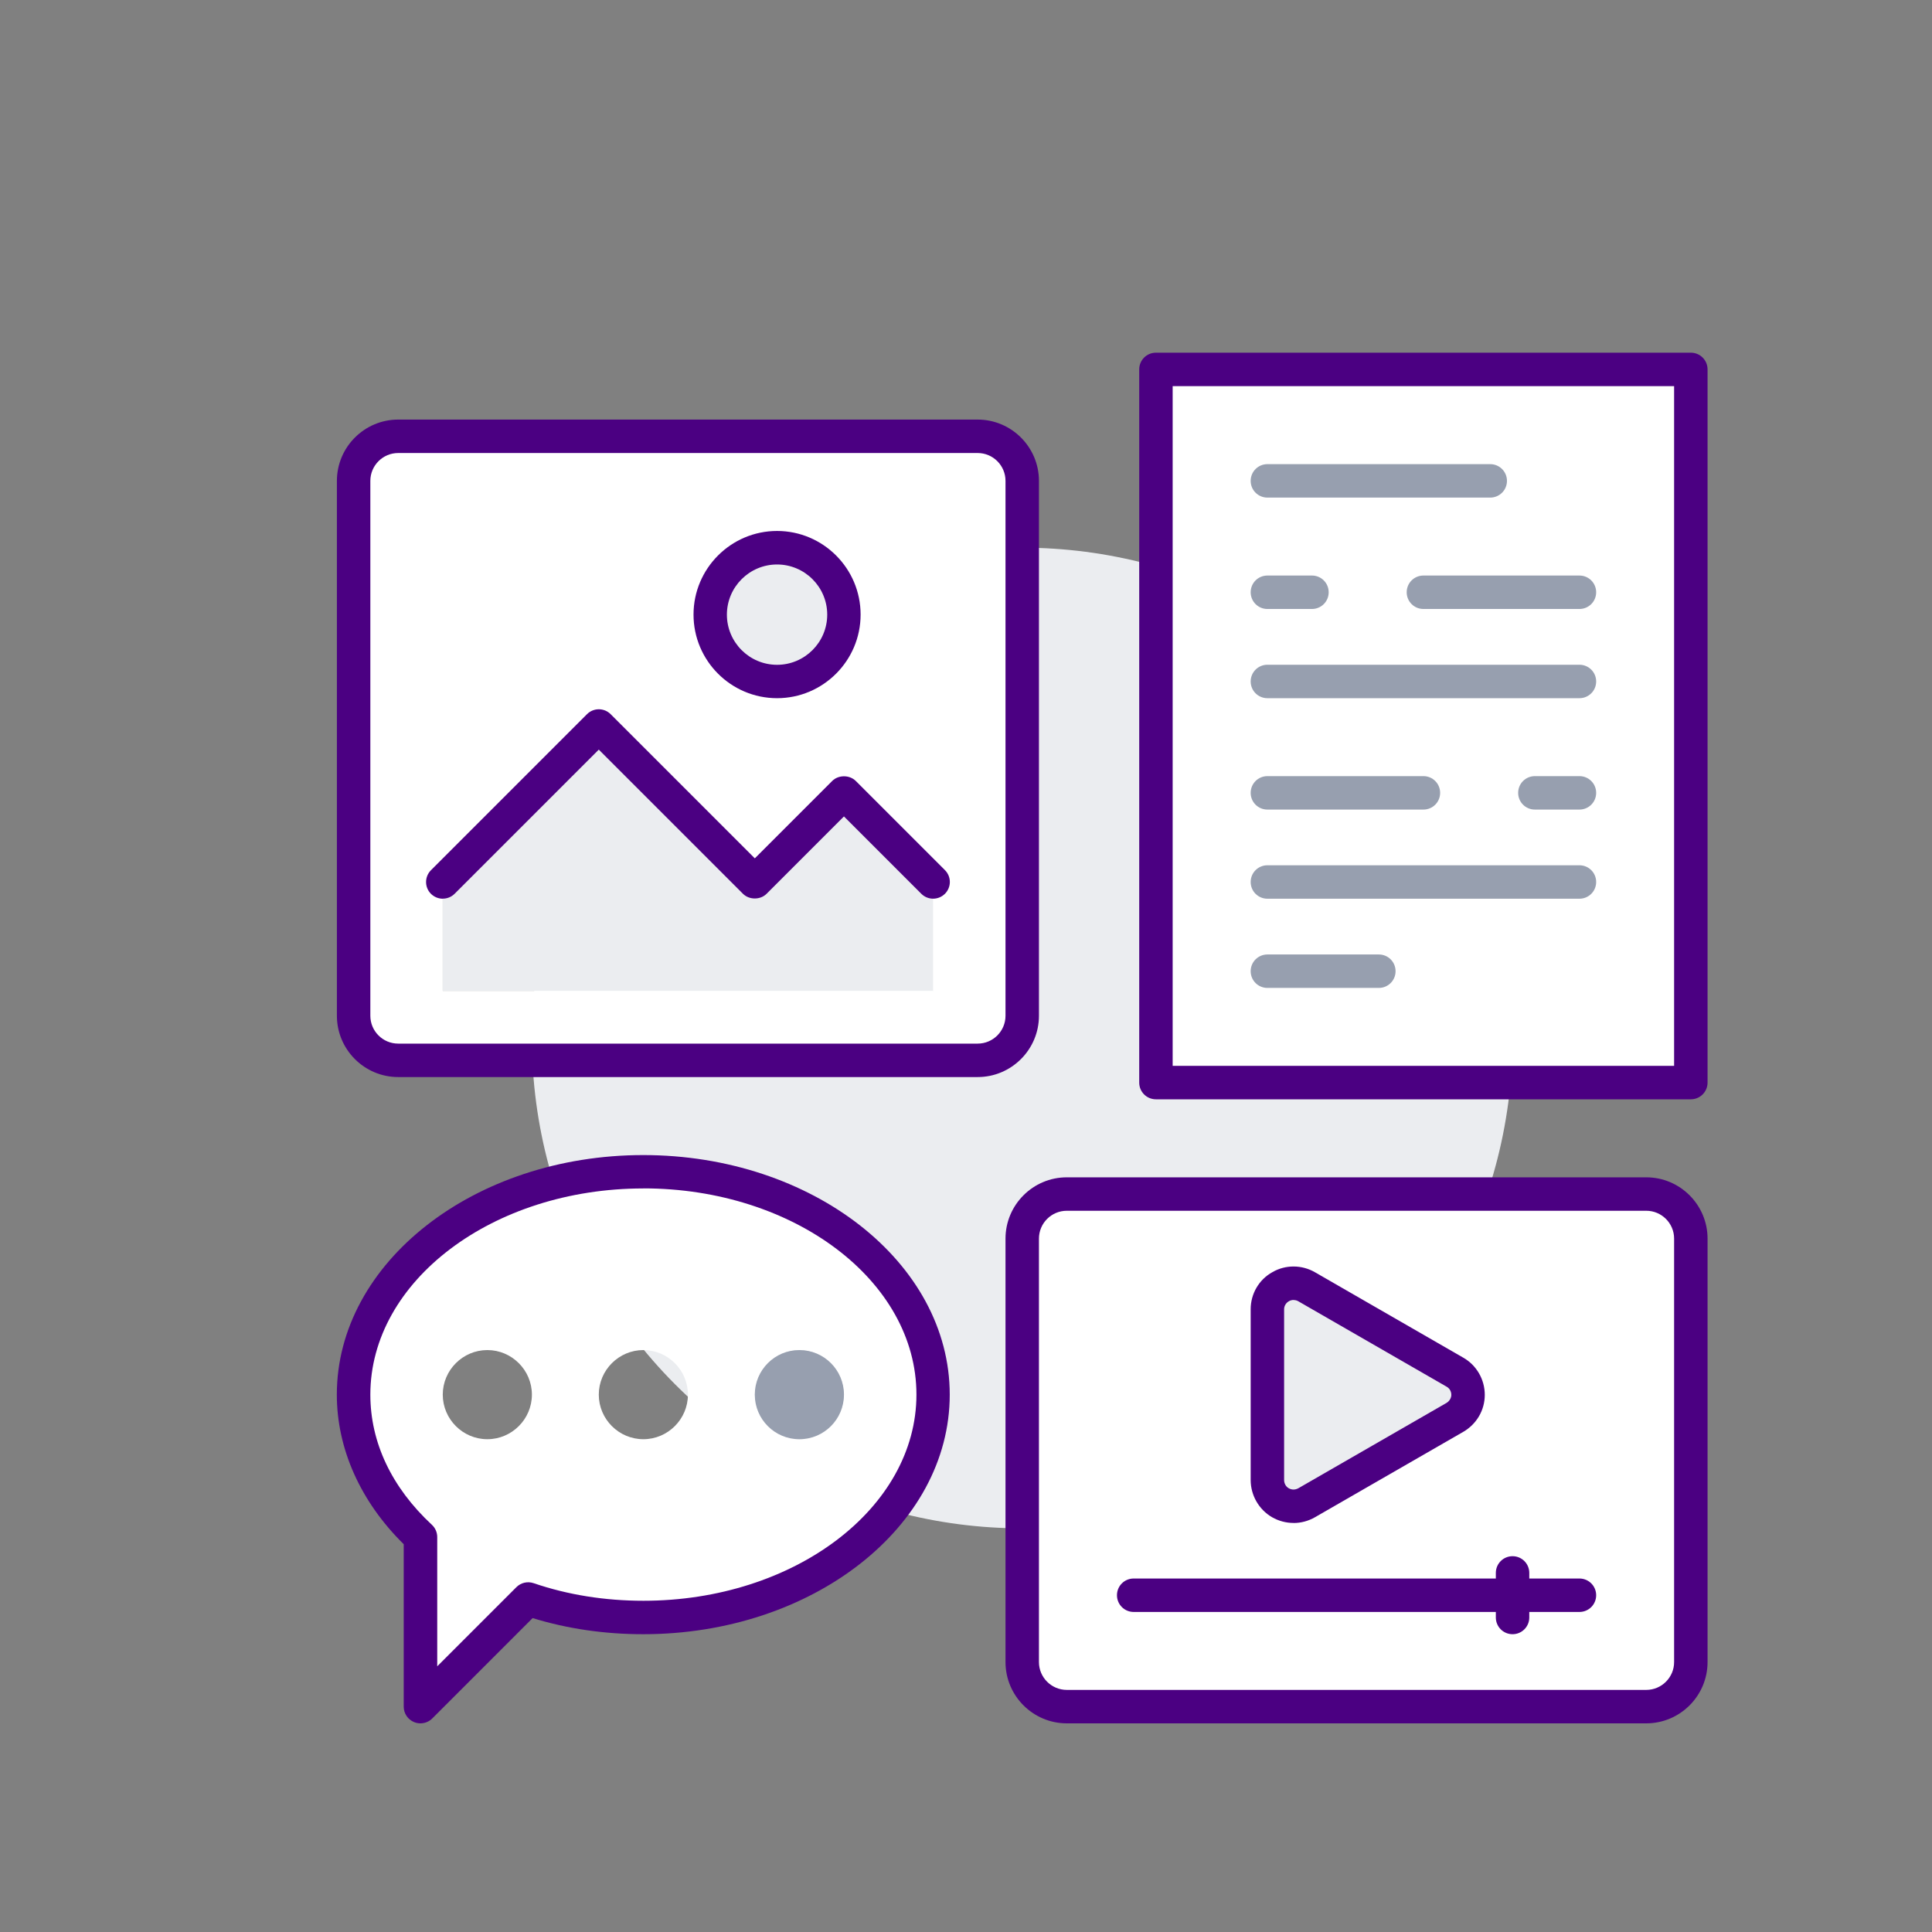 <?xml version="1.0" encoding="UTF-8"?><svg xmlns="http://www.w3.org/2000/svg" viewBox="0 0 290 290"><rect x="0" y="0" width="290" height="290" fill="#808080" stroke="none"/><defs><style>.d{fill:#fff;}.e{fill:indigo;}.f{fill:#ebedf0;}.g{fill:none;}.h{fill:#979faf;}</style></defs><g id="a"/><g id="b"><g id="c"><g><rect class="g" width="290" height="290"/><circle class="f" cx="153.44" cy="155.81" r="73.6"/><polygon class="f" points="66.46 148.72 66.46 132.4 89.88 108.98 113.29 132.4 126.68 119.01 140.06 132.4 140.06 148.72 66.46 148.72"/><path class="d" d="M140.06,132.4l-13.38-13.38-13.38,13.38-23.42-23.42-23.42,23.42v16.33h73.6v-16.33Zm13.38-60.22v80.29c0,3.68-3.01,6.69-6.69,6.69H59.77c-3.68,0-6.69-3.01-6.69-6.69V72.18c0-3.68,3.01-6.69,6.69-6.69h86.98c3.68,0,6.69,3.01,6.69,6.69Zm-26.76,20.07c0-5.55-4.48-10.04-10.04-10.04s-10.04,4.48-10.04,10.04,4.48,10.04,10.04,10.04,10.04-4.48,10.04-10.04Z"/><path class="d" d="M253.8,185.92v63.56c0,3.68-3.01,6.69-6.69,6.69h-86.98c-3.68,0-6.69-3.01-6.69-6.69v-63.56c0-3.68,3.01-6.69,6.69-6.69h86.98c3.68,0,6.69,3.01,6.69,6.69Zm-33.45,23.45c0-1.4-.74-2.71-1.97-3.41l-22.25-12.81c-1.2-.7-2.71-.7-3.91,0-1.2,.67-1.97,1.97-1.97,3.38v25.63c0,1.4,.74,2.71,1.94,3.41,1.24,.71,2.71,.71,3.95,0l22.25-12.81c1.2-.7,1.97-2.01,1.97-3.38Z"/><rect class="d" x="173.51" y="55.45" width="80.29" height="107.05"/><path class="f" d="M218.37,205.96c1.24,.7,1.97,2.01,1.97,3.41s-.77,2.68-1.97,3.38l-22.25,12.81c-1.24,.71-2.71,.71-3.95,0-1.21-.7-1.94-2.01-1.94-3.41v-25.63c0-1.4,.77-2.71,1.97-3.38,1.21-.7,2.71-.7,3.91,0l22.25,12.81Z"/><path class="d" d="M96.57,175.89c24.02,0,43.49,14.99,43.49,33.45s-19.47,33.45-43.49,33.45c-6.16,0-12.01-.97-17.3-2.78l-16.16,16.16v-25.46c-6.26-5.82-10.04-13.25-10.04-21.38,0-18.47,19.47-33.45,43.49-33.45Zm30.11,33.45c0-3.68-3.01-6.69-6.69-6.69s-6.69,3.01-6.69,6.69,3.01,6.69,6.69,6.69,6.69-3.01,6.69-6.69Zm-23.42,0c0-3.68-3.01-6.69-6.69-6.69s-6.69,3.01-6.69,6.69,3.01,6.69,6.69,6.69,6.69-3.01,6.69-6.69Zm-23.42,0c0-3.68-3.01-6.69-6.69-6.69s-6.69,3.01-6.69,6.69,3.01,6.69,6.69,6.69,6.69-3.01,6.69-6.69Z"/><circle class="h" cx="119.99" cy="209.34" r="6.69"/><circle class="f" cx="116.64" cy="92.25" r="10.04"/><path class="e" d="M253.8,165.01h-80.29c-1.39,0-2.51-1.12-2.51-2.51V55.45c0-1.39,1.12-2.51,2.51-2.51h80.29c1.39,0,2.51,1.12,2.51,2.51v107.05c0,1.39-1.12,2.51-2.51,2.51Zm-77.78-5.02h75.27V57.96h-75.27v102.04Z"/><path class="e" d="M247.11,258.68h-86.98c-5.07,0-9.2-4.13-9.2-9.2v-63.56c0-5.07,4.13-9.2,9.2-9.2h86.98c5.07,0,9.2,4.13,9.2,9.2v63.56c0,5.07-4.13,9.2-9.2,9.2Zm-86.98-76.94c-2.31,0-4.18,1.88-4.18,4.18v63.56c0,2.31,1.88,4.18,4.18,4.18h86.98c2.31,0,4.18-1.88,4.18-4.18v-63.56c0-2.31-1.88-4.18-4.18-4.18h-86.98Z"/><path class="e" d="M237.08,241.96h-66.91c-1.39,0-2.51-1.12-2.51-2.51s1.12-2.51,2.51-2.51h66.91c1.39,0,2.51,1.12,2.51,2.51s-1.12,2.51-2.51,2.51Z"/><path class="e" d="M146.75,161.67H59.77c-5.07,0-9.2-4.13-9.2-9.2V72.18c0-5.07,4.13-9.2,9.2-9.2h86.98c5.07,0,9.2,4.13,9.2,9.2v80.29c0,5.07-4.13,9.2-9.2,9.2ZM59.77,68c-2.31,0-4.18,1.88-4.18,4.18v80.29c0,2.31,1.88,4.18,4.18,4.18h86.98c2.31,0,4.18-1.88,4.18-4.18V72.18c0-2.31-1.88-4.18-4.18-4.18H59.77Z"/><path class="e" d="M116.64,104.8c-6.92,0-12.54-5.63-12.54-12.55s5.63-12.55,12.54-12.55,12.54,5.63,12.54,12.55-5.63,12.55-12.54,12.55Zm0-20.07c-4.15,0-7.53,3.38-7.53,7.53s3.38,7.53,7.53,7.53,7.53-3.38,7.53-7.53-3.38-7.53-7.53-7.53Z"/><path class="e" d="M66.46,134.9c-.64,0-1.28-.25-1.77-.73-.98-.98-.98-2.57,0-3.55l23.42-23.42c.98-.98,2.57-.98,3.55,0l21.64,21.64,11.61-11.61c.94-.94,2.61-.94,3.55,0l13.38,13.38c.98,.98,.98,2.57,0,3.55s-2.57,.98-3.55,0l-11.61-11.61-11.61,11.61c-.94,.94-2.61,.94-3.55,0l-21.64-21.64-21.64,21.64c-.49,.49-1.13,.73-1.77,.73Z"/><path class="h" d="M223.69,74.69h-33.45c-1.39,0-2.51-1.12-2.51-2.51s1.12-2.51,2.51-2.51h33.45c1.39,0,2.51,1.12,2.51,2.51s-1.12,2.51-2.51,2.51Z"/><path class="h" d="M237.08,104.8h-46.84c-1.39,0-2.51-1.12-2.51-2.51s1.12-2.51,2.51-2.51h46.84c1.39,0,2.51,1.12,2.51,2.51s-1.12,2.51-2.51,2.51Z"/><path class="h" d="M237.08,134.9h-46.84c-1.39,0-2.51-1.12-2.51-2.51s1.12-2.51,2.51-2.51h46.84c1.39,0,2.51,1.12,2.51,2.51s-1.12,2.51-2.51,2.51Z"/><path class="h" d="M206.97,148.29h-16.73c-1.39,0-2.51-1.12-2.51-2.51s1.12-2.51,2.51-2.51h16.73c1.39,0,2.51,1.12,2.51,2.51s-1.12,2.51-2.51,2.51Z"/><path class="h" d="M196.93,91.41h-6.69c-1.39,0-2.51-1.12-2.51-2.51s1.12-2.51,2.51-2.51h6.69c1.39,0,2.51,1.12,2.51,2.51s-1.12,2.51-2.51,2.51Z"/><path class="h" d="M237.08,91.41h-23.42c-1.39,0-2.51-1.12-2.51-2.51s1.12-2.51,2.51-2.51h23.42c1.39,0,2.51,1.12,2.51,2.51s-1.12,2.51-2.51,2.51Z"/><path class="h" d="M213.66,121.52h-23.42c-1.39,0-2.51-1.12-2.51-2.51s1.12-2.51,2.51-2.51h23.42c1.39,0,2.51,1.12,2.51,2.51s-1.12,2.51-2.51,2.51Z"/><path class="h" d="M237.08,121.52h-6.69c-1.39,0-2.51-1.12-2.51-2.51s1.12-2.51,2.51-2.51h6.69c1.39,0,2.51,1.12,2.51,2.51s-1.12,2.51-2.51,2.51Z"/><path class="e" d="M63.11,258.68c-.32,0-.65-.06-.96-.19-.94-.39-1.55-1.3-1.55-2.32v-24.38c-6.48-6.38-10.04-14.31-10.04-22.45,0-19.83,20.63-35.96,46-35.96s46,16.13,46,35.96-20.63,35.96-46,35.96c-5.8,0-11.38-.81-16.61-2.42l-15.07,15.07c-.48,.48-1.12,.73-1.78,.73Zm33.46-80.29c-22.6,0-40.98,13.88-40.98,30.95,0,7.16,3.19,13.92,9.24,19.54,.51,.47,.8,1.14,.8,1.84v19.4l11.88-11.88c.68-.68,1.68-.91,2.59-.6,5.13,1.75,10.67,2.64,16.48,2.64,22.6,0,40.98-13.88,40.98-30.95s-18.38-30.95-40.98-30.95Z"/><path class="e" d="M227.04,245.3c-1.39,0-2.51-1.12-2.51-2.51v-6.69c0-1.39,1.12-2.51,2.51-2.51s2.51,1.12,2.51,2.51v6.69c0,1.39-1.12,2.51-2.51,2.51Z"/><path class="e" d="M194.15,228.6c-1.1,0-2.21-.29-3.21-.86-1.98-1.15-3.21-3.29-3.21-5.59v-25.63c0-2.32,1.25-4.46,3.27-5.57,1.94-1.13,4.41-1.13,6.4,.03l22.24,12.81c1.99,1.13,3.23,3.27,3.23,5.58s-1.23,4.39-3.22,5.55l-22.26,12.82c-1.01,.58-2.12,.87-3.23,.87Zm.02-33.47c-.24,0-.48,.06-.69,.18-.46,.26-.73,.72-.73,1.21v25.63c0,.52,.26,.99,.69,1.24,.46,.26,.97,.26,1.45,0l22.24-12.81c.42-.25,.72-.73,.72-1.2,0-.52-.26-.98-.7-1.23l-22.26-12.82c-.22-.13-.46-.19-.71-.19Z"/></g></g></g></svg>
